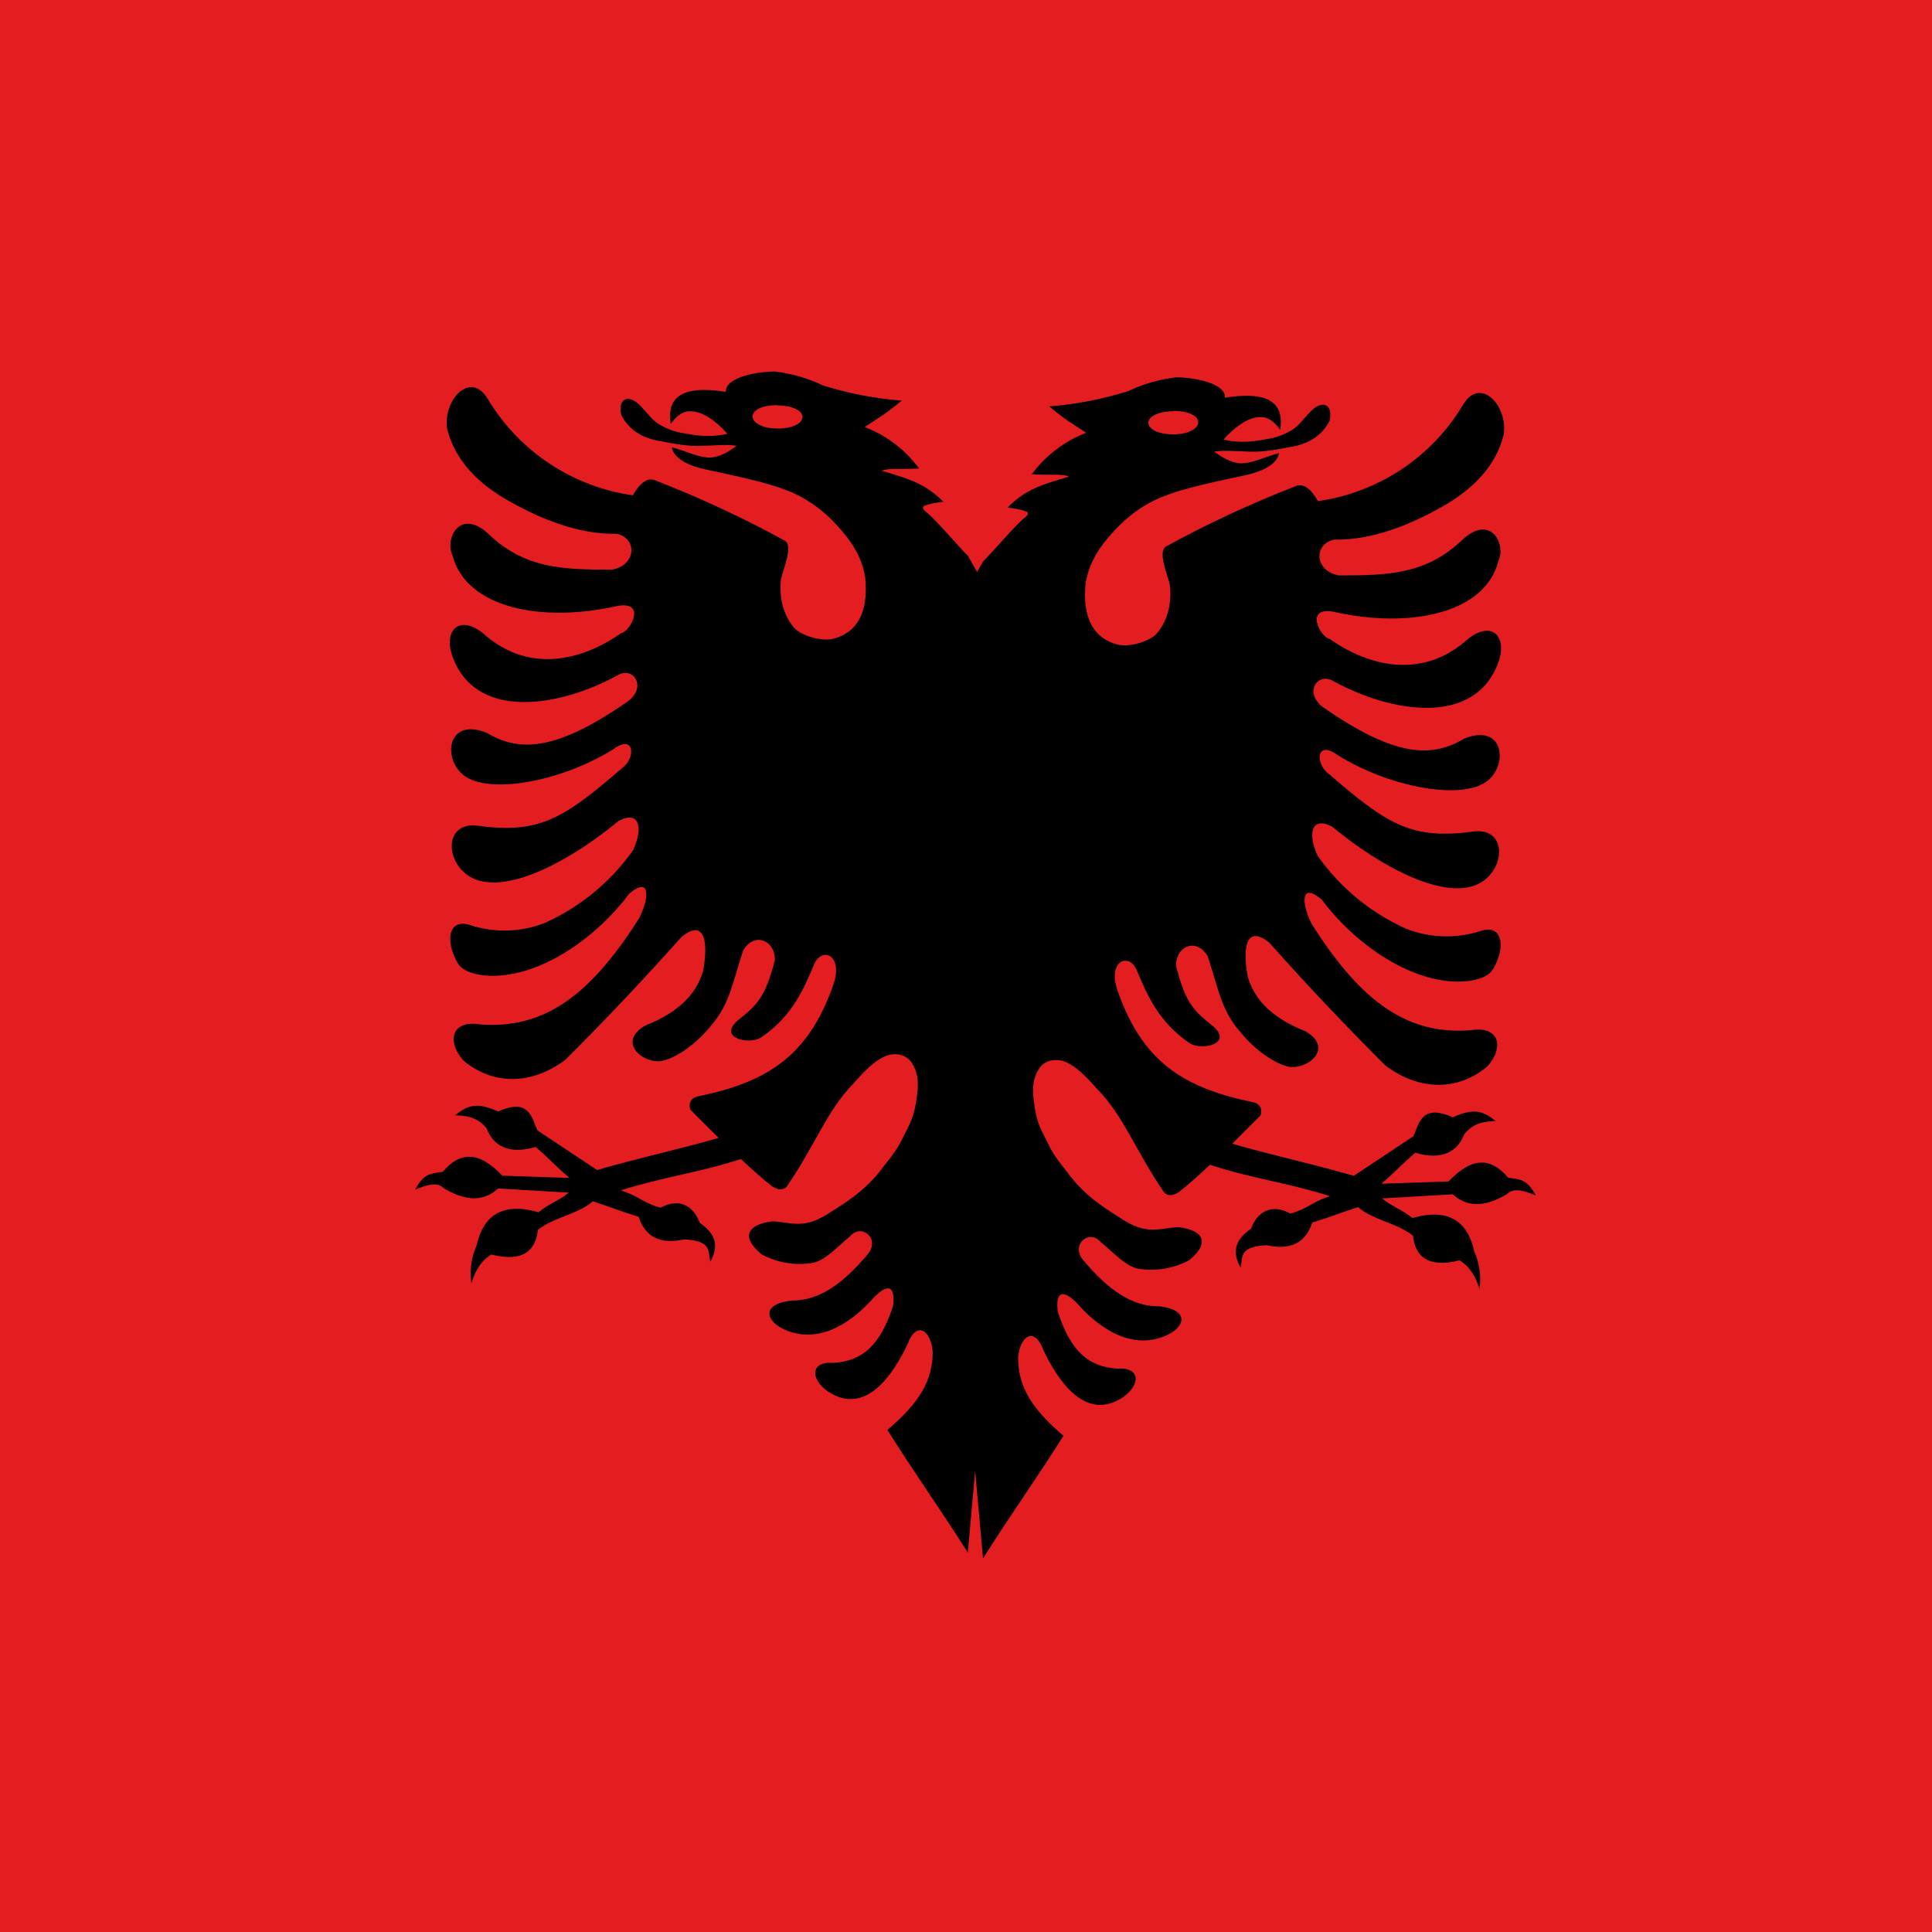 <svg width="52" height="52" viewBox="0 0 52 52" fill="none" xmlns="http://www.w3.org/2000/svg">
<g clip-path="url(#clip0_10166_173724)">
<rect width="52" height="52" fill="#E41E20"/>
<path d="M20.857 10C20.349 10 19.515 10.162 19.535 10.548C18.113 10.315 17.971 10.894 18.052 11.412C18.194 11.209 18.357 11.097 18.479 11.077C18.672 11.046 18.865 11.107 19.068 11.229C19.258 11.352 19.429 11.503 19.576 11.676C19.088 11.787 18.702 11.716 18.316 11.645C18.095 11.601 17.885 11.514 17.696 11.391C17.534 11.28 17.483 11.178 17.229 10.914C16.934 10.609 16.619 10.701 16.721 11.168C16.944 11.605 17.33 11.808 17.808 11.879C18.032 11.919 18.377 12.001 18.763 12.001C19.149 12.001 19.586 11.95 19.83 12.001C19.688 12.082 19.525 12.245 19.2 12.306C18.875 12.366 18.387 12.102 18.082 12.041C18.123 12.295 18.438 12.529 19.068 12.651C20.105 12.874 20.968 13.057 21.538 13.362C22.107 13.666 22.462 14.052 22.716 14.357C23.224 14.966 23.255 15.423 23.285 15.525C23.387 16.49 23.062 17.028 22.432 17.191C22.127 17.272 21.568 17.119 21.365 16.886C21.162 16.642 20.958 16.236 21.019 15.596C21.07 15.342 21.365 14.682 21.121 14.55C19.992 13.933 18.824 13.39 17.625 12.925C17.351 12.813 17.117 13.179 17.035 13.331C16.237 13.218 15.473 12.929 14.8 12.485C14.127 12.04 13.561 11.452 13.143 10.762C12.676 9.939 11.914 10.762 12.036 11.544C12.249 12.417 12.91 13.047 13.713 13.494C14.525 13.951 15.552 14.387 16.588 14.367C17.147 14.469 17.147 15.2 16.477 15.332C15.155 15.332 14.119 15.312 13.133 14.357C12.381 13.677 11.964 14.489 12.178 14.946C12.544 16.368 14.576 16.774 16.629 16.307C17.422 16.175 16.944 17.018 16.721 17.038C15.867 17.648 14.332 18.257 12.981 17.028C12.361 16.551 11.944 16.957 12.168 17.637C12.777 19.415 15.064 19.039 16.639 18.166C17.046 17.942 17.412 18.47 16.914 18.866C14.962 20.227 13.977 20.248 13.093 19.72C11.995 19.283 11.893 20.512 12.554 20.918C13.286 21.365 15.135 21.02 16.507 20.166C17.086 19.74 17.117 20.41 16.741 20.674C15.125 22.076 14.485 22.452 12.798 22.218C11.964 22.157 11.985 23.183 12.635 23.589C13.53 24.137 15.288 23.223 16.649 22.096C17.218 21.791 17.32 22.299 17.035 22.888C16.434 23.738 15.617 24.411 14.668 24.838C14.035 25.089 13.335 25.114 12.686 24.909C12.056 24.686 11.975 25.336 12.32 25.925C12.524 26.28 13.397 26.402 14.322 26.067C15.257 25.742 16.253 24.97 16.934 24.056C17.544 23.538 17.462 24.239 17.188 24.737C15.816 26.9 14.556 27.702 12.91 27.57C12.168 27.448 12.005 28.017 12.473 28.545C13.286 29.226 14.322 29.195 15.216 28.525C16.293 27.453 17.336 26.349 18.346 25.214C18.905 24.767 19.088 25.214 18.926 26.128C18.773 26.646 18.397 27.195 17.371 27.601C16.66 28.007 17.188 28.555 17.716 28.566C18.011 28.566 18.601 28.23 19.038 27.723C19.637 27.062 19.668 26.605 20.003 25.58C20.308 25.072 20.857 25.305 20.857 25.834C20.592 26.869 20.369 27.052 19.84 27.479C19.322 27.956 20.186 28.119 20.481 27.926C21.324 27.357 21.629 26.626 21.913 25.956C22.117 25.468 22.706 25.702 22.432 26.494C21.781 28.373 20.704 29.114 18.824 29.5C18.631 29.53 18.519 29.642 18.58 29.866L19.342 30.627C18.174 30.962 17.229 31.155 16.07 31.491L14.464 30.424C14.312 30.079 14.241 29.541 13.408 29.916C12.828 29.652 12.574 29.754 12.249 30.018C12.706 30.028 12.91 30.15 13.093 30.363C13.326 30.973 13.865 31.034 14.414 30.871C14.769 31.166 14.962 31.399 15.328 31.704L13.519 31.643C12.879 30.962 12.371 31.003 11.914 31.541C11.558 31.592 11.406 31.592 11.172 32.019C11.548 31.866 11.782 31.816 11.954 31.988C12.625 32.384 13.072 32.293 13.408 31.988L15.308 32.1C15.074 32.303 14.739 32.415 14.495 32.628C13.509 32.344 13.001 32.73 12.828 33.522C12.686 33.84 12.637 34.192 12.686 34.538C12.788 34.212 12.94 33.938 13.225 33.766C14.099 33.989 14.424 33.634 14.475 33.105C14.902 32.76 15.542 32.689 15.958 32.334C16.456 32.496 16.69 32.598 17.188 32.75C17.361 33.288 17.767 33.502 18.407 33.359C19.19 33.39 19.048 33.705 19.119 33.959C19.322 33.593 19.322 33.248 18.834 32.913C18.662 32.445 18.275 32.232 17.777 32.506C17.3 32.374 17.178 32.181 16.71 32.039C17.899 31.663 18.743 31.582 19.942 31.196C20.247 31.48 20.47 31.684 20.775 31.927C20.938 32.029 21.08 32.049 21.182 31.927C21.924 30.851 22.259 29.896 22.95 29.185C23.214 28.891 23.56 28.494 23.926 28.393C24.108 28.352 24.332 28.373 24.485 28.535C24.627 28.698 24.749 28.982 24.688 29.419C24.627 30.048 24.485 30.252 24.302 30.617C24.129 30.993 23.905 31.227 23.692 31.511C23.245 32.09 22.666 32.425 22.32 32.648C21.629 33.095 21.334 32.902 20.796 32.872C20.115 32.953 19.932 33.288 20.491 33.755C20.915 33.989 21.406 34.071 21.883 33.989C22.218 33.928 22.594 33.502 22.879 33.278C23.184 32.913 23.702 33.339 23.357 33.755C22.716 34.517 22.076 35.015 21.294 35.005C20.46 35.106 20.613 35.584 21.162 35.807C22.157 36.213 23.052 35.452 23.499 34.944C23.855 34.568 24.108 34.548 24.037 35.147C23.692 36.213 23.214 36.63 22.442 36.681C21.812 36.63 21.802 37.107 22.269 37.442C23.316 38.153 24.068 36.934 24.424 36.183C24.678 35.513 25.064 35.827 25.104 36.386C25.104 37.127 24.779 37.727 23.885 38.488C24.566 39.575 25.358 40.692 26.049 41.789L28.133 18.613L26.049 14.956C25.836 14.753 25.104 13.89 24.911 13.768C24.84 13.697 24.8 13.646 24.901 13.605C25.003 13.565 25.226 13.524 25.389 13.504C24.942 13.057 24.576 12.915 23.733 12.671C23.936 12.59 24.139 12.641 24.739 12.61C24.367 12.106 23.86 11.718 23.275 11.493C23.733 11.188 23.814 11.158 24.271 10.782C23.489 10.721 22.818 10.579 22.157 10.376C21.747 10.181 21.308 10.053 20.857 10ZM20.928 10.914C21.334 10.914 21.598 11.056 21.598 11.219C21.598 11.391 21.344 11.534 20.928 11.534C20.521 11.534 20.257 11.381 20.257 11.209C20.257 11.036 20.521 10.904 20.928 10.904V10.914Z" fill="black"/>
<path d="M31.651 10.156C32.159 10.156 32.993 10.319 32.972 10.705C34.395 10.471 34.537 11.05 34.456 11.568C34.314 11.365 34.151 11.253 34.029 11.233C33.836 11.202 33.643 11.263 33.44 11.385C33.25 11.509 33.078 11.659 32.932 11.832C33.419 11.944 33.806 11.873 34.192 11.802C34.413 11.757 34.623 11.671 34.812 11.548C34.974 11.436 35.025 11.334 35.279 11.07C35.574 10.766 35.889 10.857 35.787 11.324C35.564 11.761 35.178 11.964 34.7 12.035C34.476 12.076 34.131 12.157 33.745 12.157C33.358 12.157 32.922 12.106 32.678 12.157C32.82 12.238 32.983 12.401 33.308 12.462C33.633 12.523 34.121 12.259 34.425 12.198C34.385 12.452 34.07 12.685 33.44 12.807C32.403 13.03 31.539 13.213 30.97 13.518C30.401 13.823 30.046 14.209 29.791 14.513C29.283 15.123 29.253 15.58 29.222 15.681C29.121 16.646 29.446 17.184 30.076 17.347C30.381 17.428 30.94 17.276 31.143 17.042C31.346 16.798 31.55 16.392 31.489 15.752C31.438 15.498 31.143 14.838 31.387 14.706C32.516 14.089 33.684 13.546 34.883 13.081C35.157 12.97 35.391 13.335 35.472 13.488C36.271 13.375 37.035 13.085 37.708 12.641C38.381 12.197 38.947 11.608 39.364 10.918C39.832 10.095 40.594 10.918 40.472 11.7C40.259 12.573 39.598 13.203 38.795 13.65C37.982 14.107 36.956 14.544 35.919 14.523C35.361 14.625 35.361 15.356 36.031 15.488C37.352 15.488 38.389 15.468 39.375 14.513C40.127 13.833 40.543 14.645 40.33 15.102C39.964 16.524 37.932 16.93 35.879 16.463C35.086 16.331 35.564 17.174 35.787 17.195C36.641 17.804 38.175 18.413 39.527 17.184C40.147 16.707 40.564 17.113 40.34 17.794C39.73 19.571 37.444 19.195 35.869 18.322C35.462 18.098 35.096 18.627 35.594 19.023C37.545 20.384 38.531 20.404 39.415 19.876C40.513 19.439 40.614 20.668 39.954 21.074C39.222 21.521 37.373 21.176 36.001 20.323C35.422 19.896 35.391 20.566 35.767 20.831C37.383 22.232 38.023 22.608 39.71 22.374C40.543 22.313 40.523 23.339 39.873 23.745C38.978 24.294 37.22 23.38 35.858 22.252C35.289 21.948 35.188 22.456 35.472 23.044C36.073 23.894 36.891 24.567 37.84 24.994C38.473 25.245 39.173 25.271 39.822 25.066C40.452 24.842 40.533 25.492 40.188 26.081C39.984 26.437 39.11 26.559 38.186 26.223C37.251 25.898 36.255 25.127 35.574 24.212C34.964 23.695 35.045 24.395 35.32 24.893C36.692 27.056 37.952 27.859 39.598 27.727C40.34 27.605 40.503 28.173 40.035 28.702C39.222 29.382 38.186 29.352 37.291 28.681C36.215 27.609 35.171 26.505 34.161 25.37C33.602 24.923 33.419 25.37 33.582 26.284C33.734 26.802 34.111 27.351 35.137 27.757C35.848 28.163 35.32 28.712 34.791 28.722C34.497 28.722 33.907 28.387 33.47 27.879C32.871 27.219 32.84 26.762 32.505 25.736C32.2 25.228 31.651 25.462 31.651 25.99C31.916 27.026 32.139 27.209 32.667 27.635C33.186 28.113 32.322 28.275 32.027 28.082C31.184 27.513 30.879 26.782 30.594 26.112C30.391 25.624 29.802 25.858 30.076 26.65C30.727 28.529 31.804 29.27 33.684 29.656C33.877 29.687 33.989 29.798 33.928 30.022L33.165 30.784C34.334 31.119 35.279 31.312 36.438 31.647L38.043 30.581C38.196 30.235 38.267 29.697 39.1 30.073C39.679 29.809 39.934 29.91 40.259 30.174C39.801 30.184 39.598 30.306 39.415 30.52C39.181 31.129 38.643 31.19 38.094 31.027C37.739 31.322 37.545 31.555 37.179 31.86L38.988 31.799C39.629 31.119 40.137 31.159 40.594 31.698C40.95 31.748 41.102 31.748 41.336 32.175C40.96 32.023 40.726 31.972 40.553 32.145C39.883 32.541 39.436 32.449 39.1 32.145L37.2 32.256C37.434 32.459 37.769 32.571 38.013 32.784C38.999 32.5 39.507 32.886 39.679 33.678C39.822 33.996 39.871 34.349 39.822 34.694C39.72 34.369 39.568 34.094 39.283 33.922C38.409 34.145 38.084 33.79 38.033 33.262C37.606 32.916 36.966 32.845 36.55 32.49C36.051 32.652 35.818 32.754 35.32 32.906C35.147 33.444 34.741 33.658 34.1 33.516C33.318 33.546 33.46 33.861 33.389 34.115C33.186 33.749 33.186 33.404 33.673 33.069C33.846 32.602 34.233 32.388 34.73 32.663C35.208 32.531 35.33 32.337 35.797 32.195C34.608 31.82 33.765 31.738 32.566 31.352C32.261 31.637 32.037 31.84 31.733 32.084C31.57 32.185 31.428 32.206 31.326 32.084C30.584 31.007 30.249 30.052 29.558 29.341C29.294 29.047 28.948 28.651 28.582 28.549C28.399 28.509 28.176 28.529 28.023 28.691C27.881 28.854 27.759 29.138 27.82 29.575C27.881 30.205 28.023 30.408 28.206 30.773C28.379 31.149 28.602 31.383 28.816 31.667C29.263 32.246 29.842 32.581 30.188 32.805C30.879 33.252 31.174 33.059 31.712 33.028C32.393 33.109 32.576 33.444 32.017 33.912C31.593 34.145 31.102 34.228 30.625 34.145C30.29 34.084 29.913 33.658 29.629 33.434C29.324 33.069 28.806 33.495 29.151 33.912C29.791 34.673 30.432 35.171 31.214 35.161C32.048 35.263 31.895 35.74 31.346 35.963C30.351 36.37 29.456 35.608 29.009 35.1C28.653 34.724 28.399 34.704 28.47 35.303C28.816 36.37 29.294 36.786 30.066 36.837C30.696 36.786 30.706 37.263 30.239 37.598C29.192 38.309 28.44 37.091 28.084 36.339C27.83 35.669 27.444 35.984 27.403 36.542C27.403 37.284 27.729 37.883 28.623 38.645C27.942 39.731 27.149 40.848 26.458 41.945L24.375 18.769L26.458 15.113C26.672 14.909 27.403 14.046 27.596 13.924C27.668 13.853 27.708 13.802 27.607 13.762C27.505 13.721 27.281 13.681 27.119 13.66C27.566 13.213 27.932 13.071 28.775 12.827C28.572 12.746 28.369 12.797 27.769 12.766C28.14 12.262 28.648 11.874 29.233 11.649C28.775 11.345 28.694 11.314 28.237 10.938C29.019 10.877 29.69 10.735 30.351 10.532C30.761 10.337 31.2 10.21 31.651 10.156ZM31.58 11.07C31.174 11.07 30.909 11.213 30.909 11.375C30.909 11.548 31.163 11.69 31.58 11.69C31.987 11.69 32.251 11.537 32.251 11.365C32.251 11.192 31.987 11.06 31.58 11.06V11.07Z" fill="black"/>
</g>
<defs>
<clipPath id="clip0_10166_173724">
<rect width="52" height="52" fill="white"/>
</clipPath>
</defs>
</svg>
